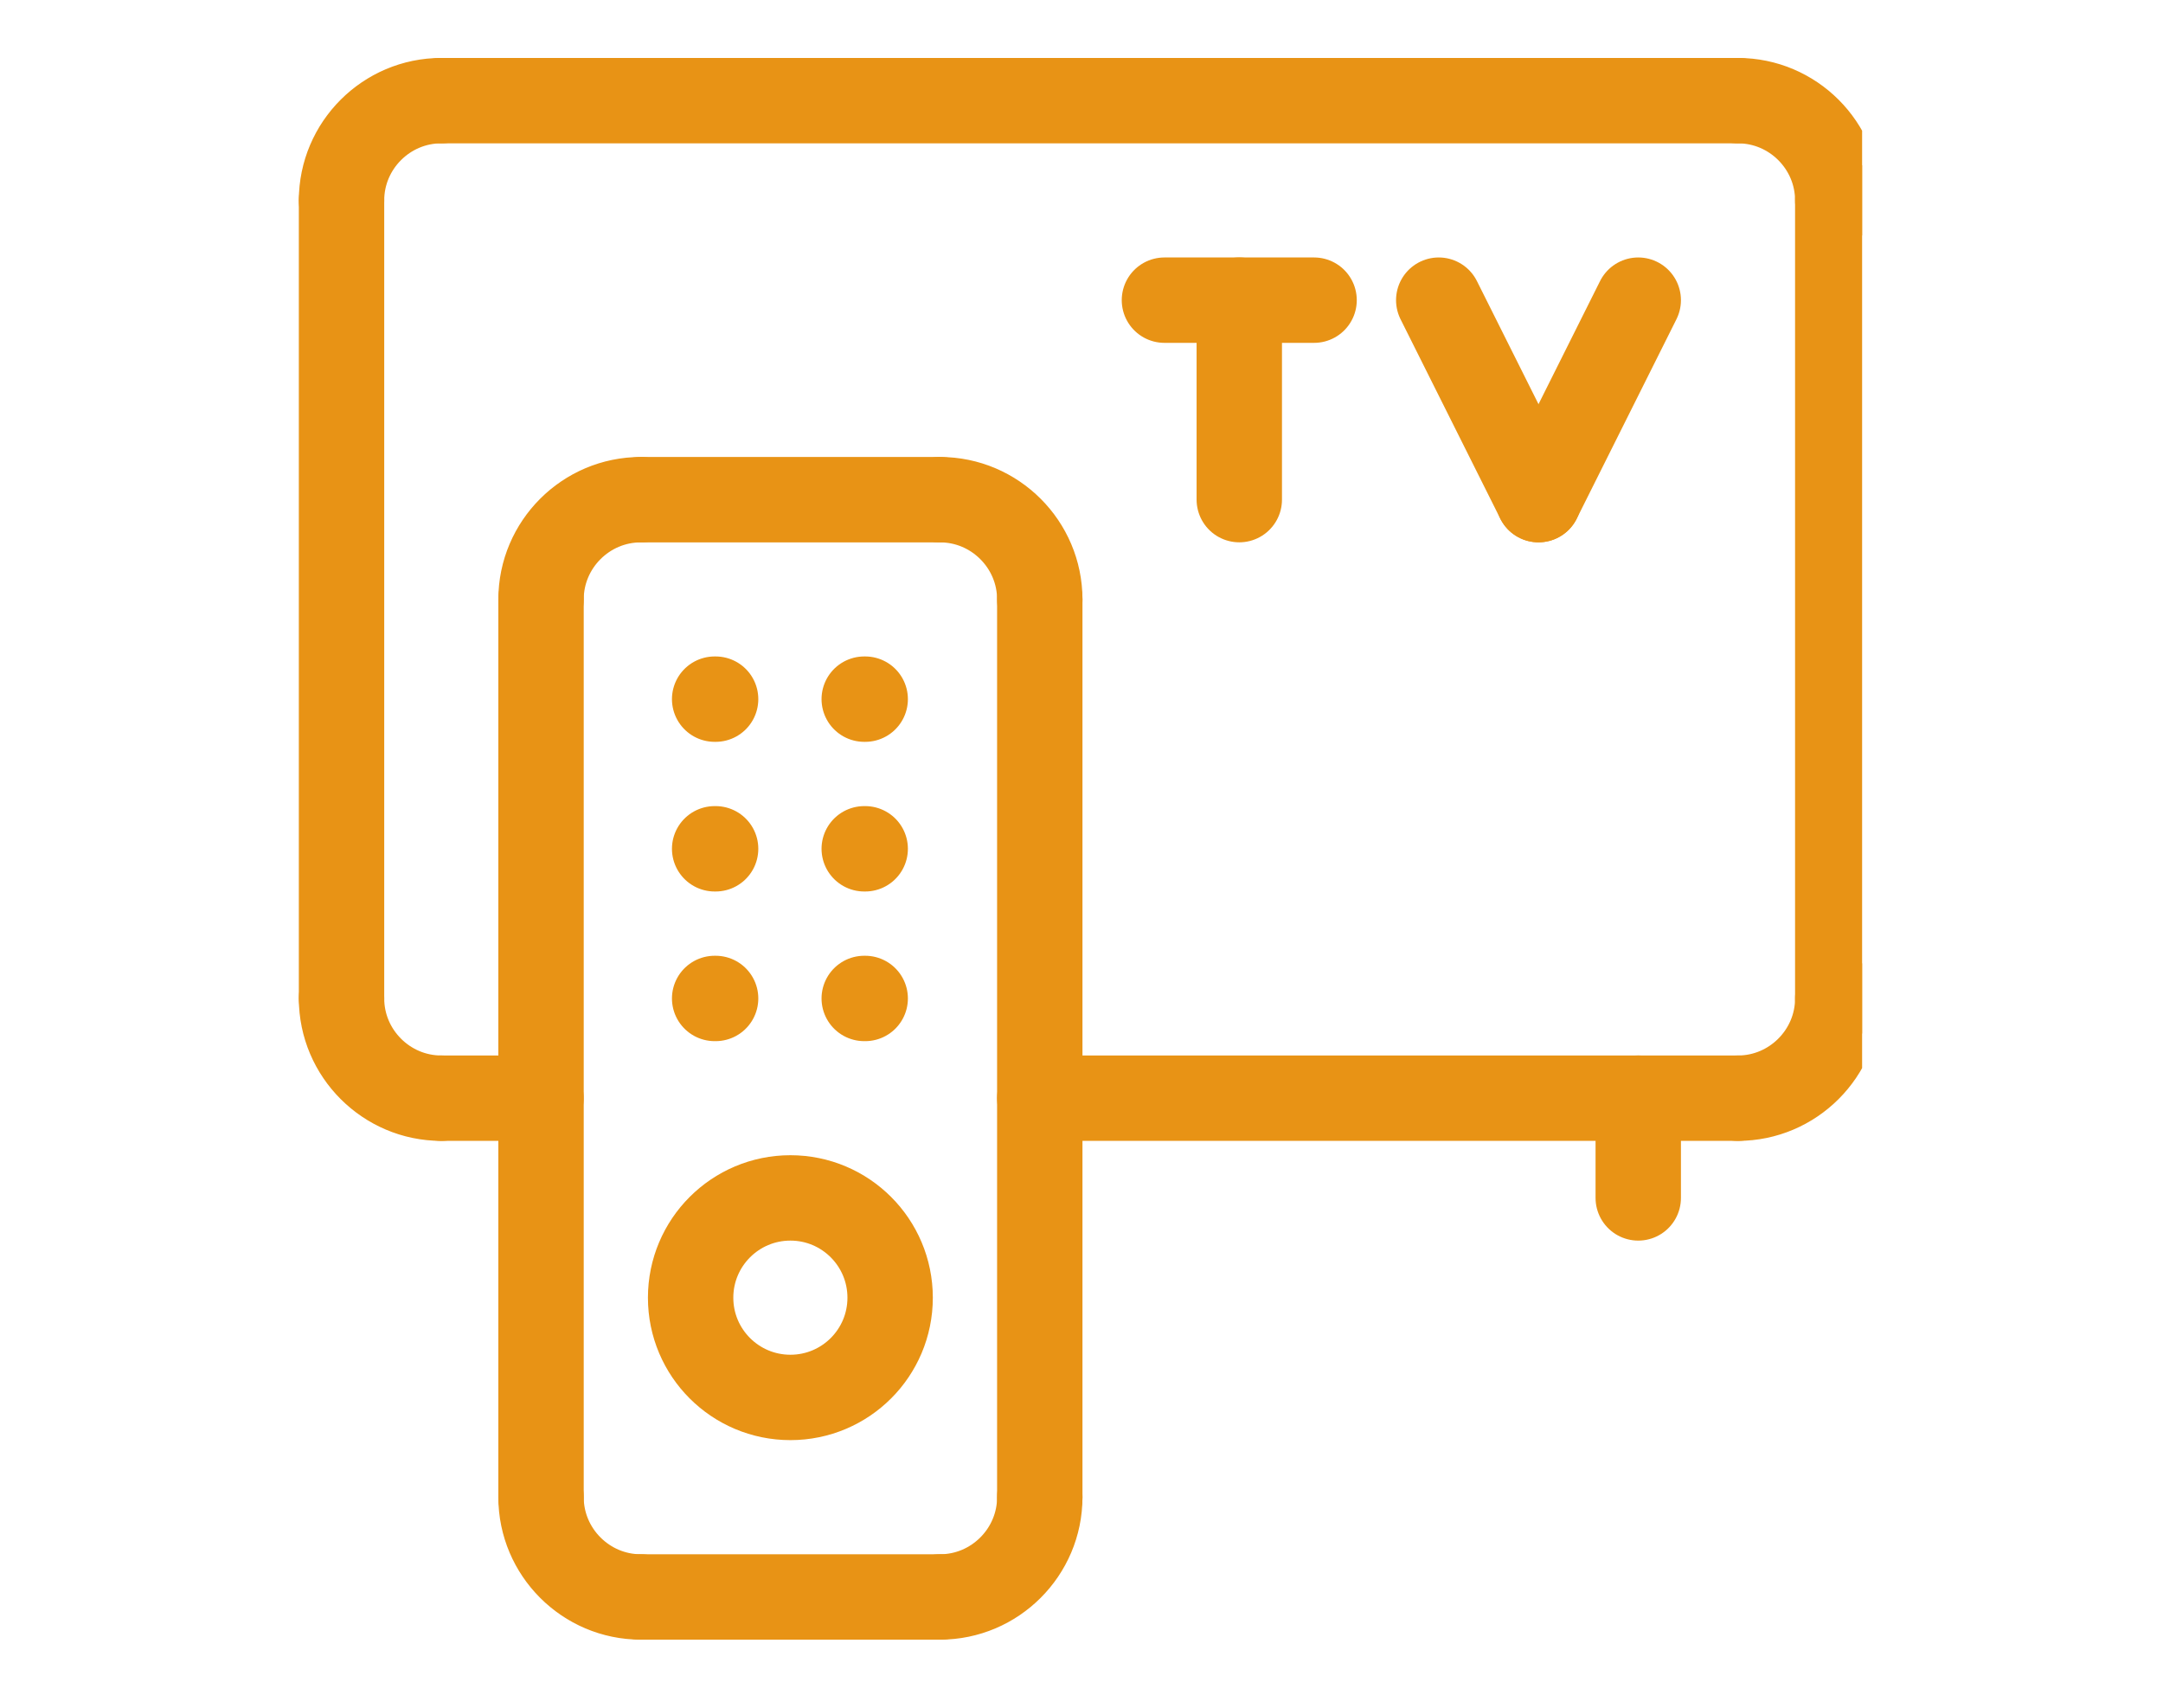 <svg width="38" height="30" viewBox="0 0 38 30" fill="none" xmlns="http://www.w3.org/2000/svg">
<g clip-path="url(#clip0)">
<path d="M6 3.52C6 2.556 6.789 1.768 7.752 1.768" stroke="#E89315" stroke-width="1.5" stroke-miterlimit="10" stroke-linecap="round" stroke-linejoin="round"/>
<path d="M32.286 3.52C32.286 2.556 31.497 1.768 30.533 1.768" stroke="#E89315" stroke-width="1.5" stroke-miterlimit="10" stroke-linecap="round" stroke-linejoin="round"/>
<path d="M6 17.54C6 18.503 6.789 19.292 7.752 19.292" stroke="#E89315" stroke-width="1.5" stroke-miterlimit="10" stroke-linecap="round" stroke-linejoin="round"/>
<path d="M32.286 17.54C32.286 18.503 31.497 19.292 30.533 19.292" stroke="#E89315" stroke-width="1.5" stroke-miterlimit="10" stroke-linecap="round" stroke-linejoin="round"/>
<path d="M7.752 1.768H30.533" stroke="#E89315" stroke-width="1.5" stroke-miterlimit="10" stroke-linecap="round" stroke-linejoin="round"/>
<path d="M32.286 3.52V17.54" stroke="#E89315" stroke-width="1.5" stroke-miterlimit="10" stroke-linecap="round" stroke-linejoin="round"/>
<path d="M30.534 19.292H18.267" stroke="#E89315" stroke-width="1.5" stroke-miterlimit="10" stroke-linecap="round" stroke-linejoin="round"/>
<path d="M6 3.52V17.54" stroke="#E89315" stroke-width="1.5" stroke-miterlimit="10" stroke-linecap="round" stroke-linejoin="round"/>
<path d="M9.505 10.53V26.302" stroke="#E89315" stroke-width="1.5" stroke-miterlimit="10" stroke-linecap="round" stroke-linejoin="round"/>
<path d="M28.781 19.292V21.044" stroke="#E89315" stroke-width="1.5" stroke-miterlimit="10" stroke-linecap="round" stroke-linejoin="round"/>
<path d="M9.505 10.53C9.505 9.566 10.293 8.778 11.257 8.778" stroke="#E89315" stroke-width="1.5" stroke-miterlimit="10" stroke-linecap="round" stroke-linejoin="round"/>
<path d="M18.267 10.53C18.267 9.566 17.479 8.778 16.515 8.778" stroke="#E89315" stroke-width="1.5" stroke-miterlimit="10" stroke-linecap="round" stroke-linejoin="round"/>
<path d="M18.267 10.53V26.302" stroke="#E89315" stroke-width="1.5" stroke-miterlimit="10" stroke-linecap="round" stroke-linejoin="round"/>
<path d="M9.505 26.302C9.505 27.265 10.293 28.054 11.257 28.054" stroke="#E89315" stroke-width="1.5" stroke-miterlimit="10" stroke-linecap="round" stroke-linejoin="round"/>
<path d="M18.267 26.302C18.267 27.265 17.479 28.054 16.515 28.054" stroke="#E89315" stroke-width="1.5" stroke-miterlimit="10" stroke-linecap="round" stroke-linejoin="round"/>
<path d="M11.257 8.778H16.514" stroke="#E89315" stroke-width="1.5" stroke-miterlimit="10" stroke-linecap="round" stroke-linejoin="round"/>
<path d="M11.257 28.054H16.514" stroke="#E89315" stroke-width="1.5" stroke-miterlimit="10" stroke-linecap="round" stroke-linejoin="round"/>
<path d="M7.752 19.292H9.504" stroke="#E89315" stroke-width="1.5" stroke-miterlimit="10" stroke-linecap="round" stroke-linejoin="round"/>
<path d="M12.555 12.282H12.572" stroke="#E89315" stroke-width="1.5" stroke-miterlimit="10" stroke-linecap="round" stroke-linejoin="round"/>
<path d="M12.555 14.911H12.572" stroke="#E89315" stroke-width="1.5" stroke-miterlimit="10" stroke-linecap="round" stroke-linejoin="round"/>
<path d="M12.555 17.54H12.572" stroke="#E89315" stroke-width="1.5" stroke-miterlimit="10" stroke-linecap="round" stroke-linejoin="round"/>
<path d="M15.183 12.282H15.2" stroke="#E89315" stroke-width="1.5" stroke-miterlimit="10" stroke-linecap="round" stroke-linejoin="round"/>
<path d="M15.183 14.911H15.2" stroke="#E89315" stroke-width="1.5" stroke-miterlimit="10" stroke-linecap="round" stroke-linejoin="round"/>
<path d="M15.183 17.54H15.2" stroke="#E89315" stroke-width="1.5" stroke-miterlimit="10" stroke-linecap="round" stroke-linejoin="round"/>
<path d="M13.886 24.549C14.854 24.549 15.638 23.765 15.638 22.797C15.638 21.829 14.854 21.044 13.886 21.044C12.918 21.044 12.133 21.829 12.133 22.797C12.133 23.765 12.918 24.549 13.886 24.549Z" stroke="#E89315" stroke-width="1.5" stroke-miterlimit="10" stroke-linecap="round" stroke-linejoin="round"/>
<path d="M28.781 5.273L27.029 8.777" stroke="#E89315" stroke-width="1.5" stroke-miterlimit="10" stroke-linecap="round" stroke-linejoin="round"/>
<path d="M25.276 5.273L27.029 8.777" stroke="#E89315" stroke-width="1.5" stroke-miterlimit="10" stroke-linecap="round" stroke-linejoin="round"/>
<path d="M21.772 8.777V5.273" stroke="#E89315" stroke-width="1.5" stroke-miterlimit="10" stroke-linecap="round" stroke-linejoin="round"/>
<path d="M20.457 5.273H23.086" stroke="#E89315" stroke-width="1.5" stroke-miterlimit="10" stroke-linecap="round" stroke-linejoin="round"/>
<path d="M21.772 8.778V5.273" stroke="#E89315" stroke-miterlimit="10" stroke-linecap="round" stroke-linejoin="round"/>
</g>
<defs>
<clipPath id="clip0">
<rect width="28.214" height="30" fill="white" transform="translate(4.5)"/>
</clipPath>
</defs>
</svg>
